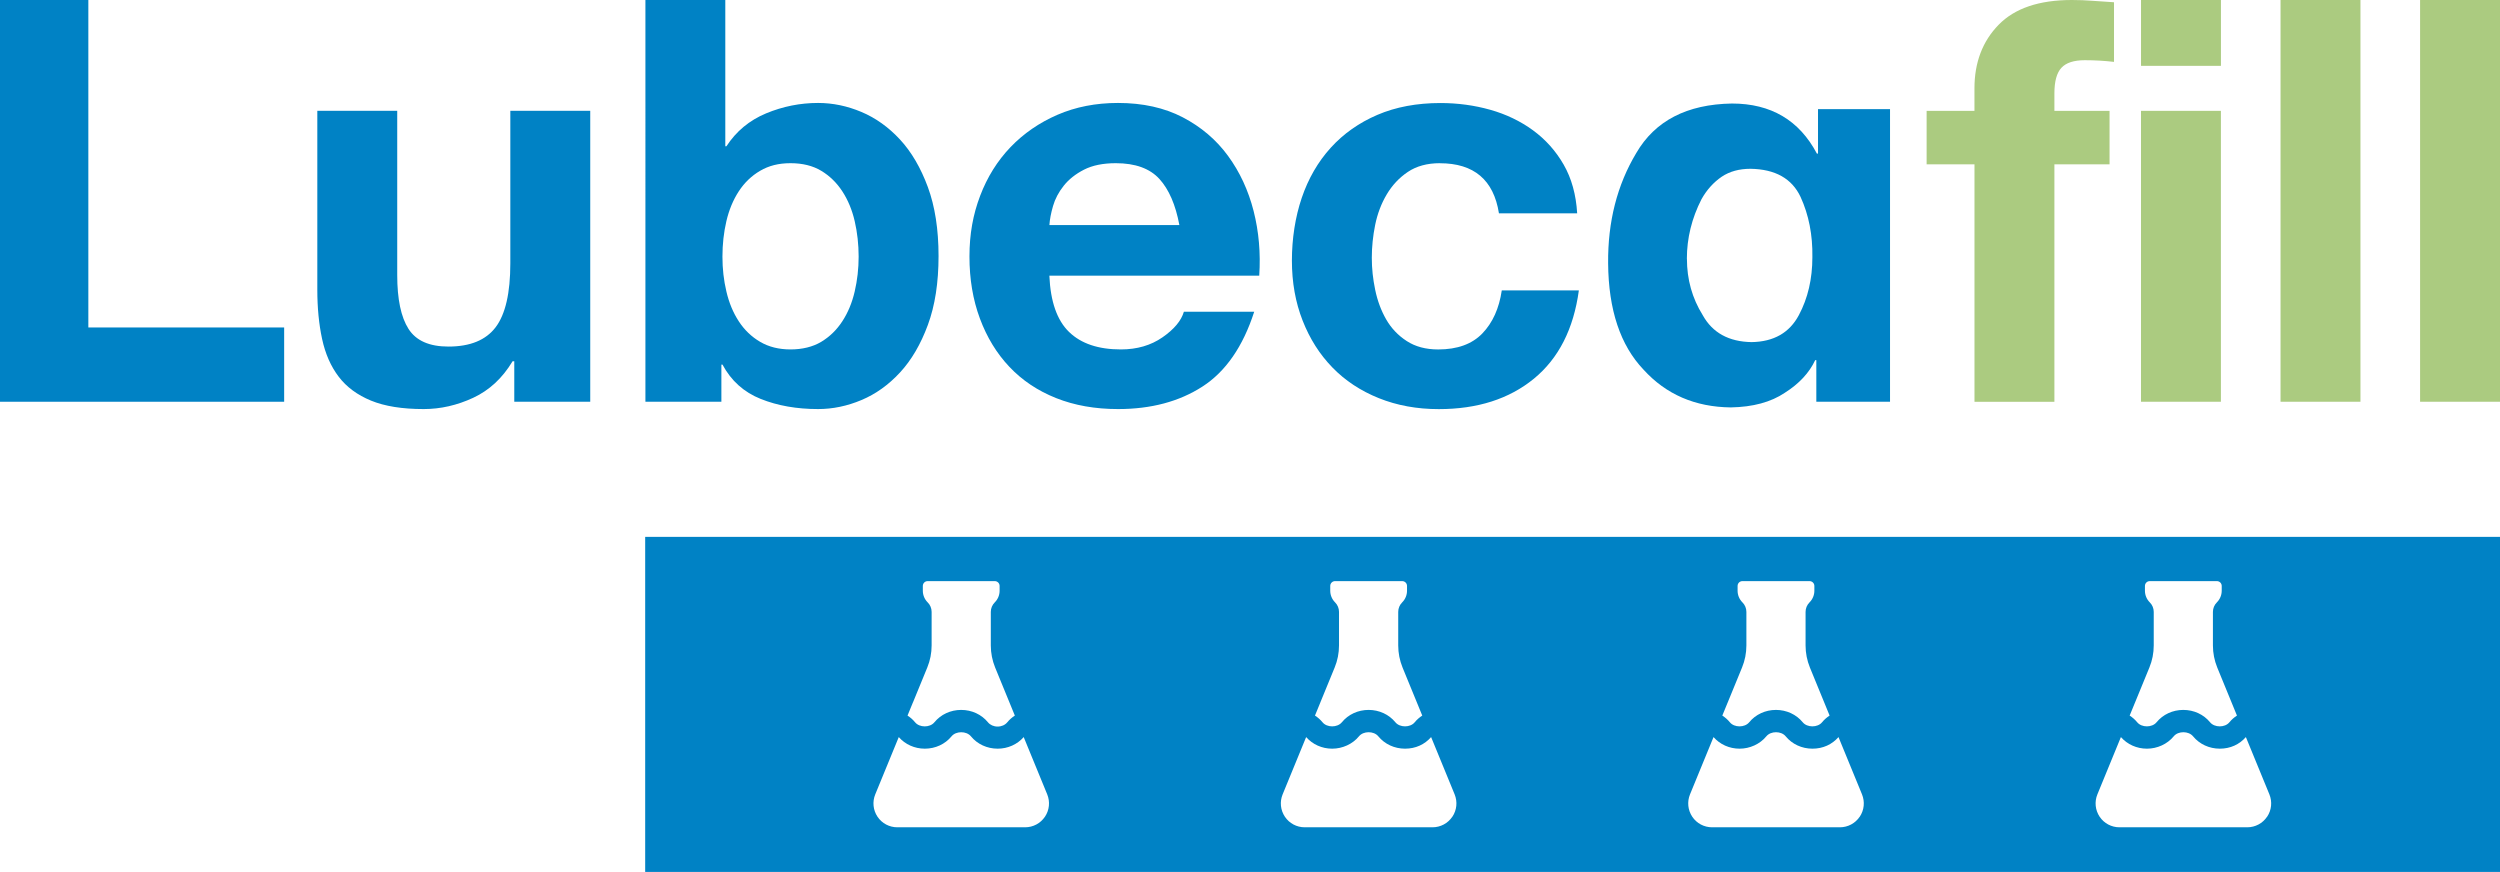 <svg xmlns="http://www.w3.org/2000/svg" id="b" viewBox="0 0 830 289.48"><g id="c"><path d="M170.74,133.38v-13.45h-.56c-3.36,5.6-7.72,9.65-13.08,12.14-5.36,2.49-10.84,3.74-16.44,3.74-7.1,0-12.92-.93-17.47-2.8-4.55-1.87-8.13-4.51-10.74-7.94-2.61-3.42-4.45-7.6-5.51-12.52-1.06-4.92-1.59-10.37-1.59-16.35v-59.41h26.53v54.55c0,7.97,1.24,13.92,3.74,17.84,2.49,3.92,6.91,5.88,13.26,5.88,7.22,0,12.45-2.15,15.69-6.44,3.24-4.3,4.86-11.36,4.86-21.2v-50.63h26.53v96.58h-25.22Z" fill="#0082c5" stroke-width="0"></path><path d="M240.8,0v48.57h.37c3.24-4.98,7.63-8.62,13.17-10.93,5.54-2.3,11.3-3.46,17.28-3.46,4.86,0,9.65,1,14.38,2.99,4.73,1.99,9,5.05,12.8,9.15,3.8,4.11,6.88,9.37,9.25,15.79,2.36,6.42,3.55,14.04,3.55,22.89s-1.18,16.47-3.55,22.88c-2.37,6.42-5.45,11.68-9.25,15.79-3.8,4.11-8.06,7.16-12.8,9.15-4.73,1.99-9.53,2.99-14.38,2.99-7.1,0-13.45-1.12-19.05-3.36-5.6-2.24-9.84-6.04-12.7-11.4h-.37v12.33h-25.22V0h26.53ZM283.76,73.42c-.87-3.74-2.24-7.03-4.11-9.9-1.87-2.86-4.2-5.14-7.01-6.82-2.8-1.68-6.2-2.52-10.18-2.52s-7.22.84-10.09,2.52c-2.87,1.68-5.23,3.95-7.1,6.82-1.87,2.87-3.24,6.17-4.11,9.9-.87,3.74-1.31,7.66-1.31,11.77s.43,7.85,1.31,11.58c.87,3.74,2.24,7.04,4.11,9.9,1.87,2.87,4.23,5.14,7.1,6.82,2.86,1.68,6.23,2.52,10.09,2.52s7.38-.84,10.18-2.52c2.8-1.68,5.14-3.95,7.01-6.82,1.87-2.86,3.24-6.16,4.11-9.9.87-3.74,1.31-7.59,1.31-11.58s-.44-8.03-1.31-11.77Z" fill="#0082c5" stroke-width="0"></path><path d="M354.94,110.22c3.98,3.86,9.71,5.79,17.19,5.79,5.35,0,9.96-1.34,13.82-4.02,3.86-2.68,6.23-5.51,7.1-8.5h23.35c-3.74,11.58-9.47,19.87-17.19,24.85-7.72,4.98-17.06,7.47-28.02,7.47-7.6,0-14.45-1.21-20.55-3.64-6.1-2.43-11.27-5.88-15.51-10.37-4.24-4.48-7.5-9.84-9.81-16.07-2.31-6.22-3.46-13.08-3.46-20.55s1.18-13.95,3.55-20.18c2.36-6.22,5.73-11.61,10.09-16.16,4.36-4.54,9.56-8.12,15.6-10.74,6.04-2.61,12.73-3.92,20.08-3.92,8.22,0,15.38,1.59,21.48,4.76,6.1,3.18,11.12,7.44,15.04,12.8,3.92,5.36,6.75,11.46,8.5,18.31,1.74,6.85,2.36,14.01,1.87,21.48h-69.68c.37,8.59,2.55,14.82,6.54,18.68ZM384.92,59.41c-3.18-3.48-8-5.23-14.48-5.23-4.23,0-7.75.72-10.55,2.15-2.8,1.43-5.04,3.21-6.73,5.33-1.68,2.12-2.87,4.36-3.55,6.72-.69,2.37-1.09,4.48-1.21,6.35h43.15c-1.25-6.73-3.46-11.83-6.63-15.32Z" fill="#0082c5" stroke-width="0"></path><path d="M478.05,54.18c-4.23,0-7.78.97-10.65,2.9-2.87,1.93-5.2,4.42-7.01,7.47-1.81,3.05-3.08,6.42-3.83,10.09-.75,3.68-1.12,7.32-1.12,10.93s.37,7.04,1.12,10.65c.75,3.61,1.96,6.88,3.64,9.81,1.68,2.93,3.95,5.33,6.82,7.19,2.86,1.87,6.35,2.8,10.46,2.8,6.35,0,11.24-1.77,14.66-5.32,3.42-3.55,5.57-8.31,6.45-14.29h25.59c-1.75,12.83-6.73,22.6-14.94,29.33-8.22,6.72-18.75,10.09-31.57,10.09-7.22,0-13.86-1.21-19.9-3.64-6.04-2.43-11.18-5.82-15.41-10.18-4.24-4.36-7.54-9.56-9.9-15.6-2.37-6.04-3.55-12.67-3.55-19.89s1.09-14.41,3.27-20.83c2.18-6.41,5.39-11.96,9.62-16.63,4.23-4.67,9.4-8.31,15.51-10.93,6.1-2.61,13.08-3.92,20.92-3.92,5.73,0,11.24.75,16.53,2.24,5.29,1.49,10.02,3.77,14.2,6.82,4.17,3.05,7.57,6.85,10.18,11.4,2.61,4.55,4.11,9.93,4.48,16.16h-25.97c-1.75-11.08-8.28-16.63-19.62-16.63Z" fill="#0082c5" stroke-width="0"></path><path d="M603.02,119.56h-.37c-1.99,4.24-5.36,7.85-10.09,10.84-4.61,3.11-10.59,4.73-17.93,4.86-11.83-.13-21.48-4.3-28.96-12.52-7.72-8.1-11.65-19.87-11.77-35.31-.13-13.82,2.99-26.03,9.34-36.62,6.23-10.71,16.81-16.19,31.76-16.44,12.95,0,22.35,5.54,28.21,16.63h.37v-14.76h23.91v97.14h-24.47v-13.82ZM560.06,85.93c0,6.85,1.74,13.08,5.23,18.68,3.24,5.86,8.66,8.85,16.25,8.97,7.35-.12,12.58-3.11,15.69-8.97,2.99-5.6,4.48-12.02,4.48-19.24.12-7.35-1.18-14.01-3.92-19.99-2.87-6.1-8.41-9.22-16.63-9.34-3.74,0-6.91.87-9.53,2.62-2.74,1.87-4.98,4.36-6.73,7.47-3.24,6.35-4.86,12.95-4.86,19.8Z" fill="#0082c5" stroke-width="0"></path><path d="M639.64,54.55v-17.75h15.88v-7.47c0-8.59,2.68-15.63,8.03-21.11,5.35-5.48,13.45-8.22,24.29-8.22,2.36,0,4.73.09,7.1.28,2.36.19,4.67.34,6.91.47v19.8c-3.11-.37-6.35-.56-9.71-.56-3.61,0-6.2.84-7.75,2.52-1.56,1.68-2.33,4.52-2.33,8.5v5.79h18.31v17.75h-18.31v78.84h-26.53V54.55h-15.88Z" fill="#abcb80" stroke-width="0"></path><path d="M710.82,21.86V0h26.53v21.86h-26.53ZM737.34,36.8v96.58h-26.53V36.8h26.53Z" fill="#abcb80" stroke-width="0"></path><path d="M783.67,0v133.38h-26.53V0h26.53Z" fill="#abcb80" stroke-width="0"></path><path d="M830,0v133.38h-26.53V0h26.53Z" fill="#abcb80" stroke-width="0"></path><path d="M29.33,0v108.72h65.01v24.66H0V0h29.33Z" fill="#0082c5" stroke-width="0"></path><path d="M214.2,178.24v111.25h615.8v-111.25H214.2ZM708.85,233.19l4.75-11.58c.96-2.34,1.44-4.8,1.44-7.33v-11.13c0-1.2-.47-2.33-1.32-3.17-1.03-1.03-1.6-2.41-1.6-3.87v-1.58c0-.88.71-1.6,1.6-1.6h22.29c.88,0,1.6.71,1.6,1.6v1.58c0,1.46-.57,2.84-1.6,3.87-.85.85-1.32,1.98-1.32,3.17v11.14c0,2.53.49,4.99,1.44,7.33l6.54,15.95c-.94.61-1.79,1.35-2.51,2.23-1.48,1.81-4.93,1.8-6.41,0-2.14-2.61-5.38-4.11-8.89-4.11s-6.75,1.5-8.89,4.11c-1.48,1.8-4.93,1.8-6.41,0-.72-.88-1.57-1.62-2.51-2.23l1.79-4.36s0,0,0-.01ZM573.61,233.19l4.75-11.58c.96-2.34,1.44-4.8,1.44-7.33v-11.13c0-1.2-.47-2.33-1.32-3.17-1.03-1.03-1.6-2.41-1.6-3.87v-1.58c0-.88.71-1.6,1.6-1.6h22.29c.88,0,1.6.71,1.6,1.6v1.58c0,1.46-.57,2.84-1.6,3.87-.85.85-1.32,1.98-1.32,3.17v11.14c0,2.53.49,4.99,1.44,7.33l6.54,15.95c-.94.61-1.79,1.35-2.51,2.23-1.48,1.8-4.93,1.8-6.41,0-2.14-2.61-5.38-4.11-8.89-4.11s-6.75,1.5-8.89,4.11c-1.48,1.8-4.93,1.81-6.41,0-.72-.88-1.57-1.62-2.51-2.23l1.79-4.36s0,0,0-.01ZM438.36,233.19l4.75-11.58c.96-2.34,1.44-4.8,1.44-7.33v-11.13c0-1.2-.47-2.33-1.31-3.17-1.03-1.03-1.6-2.41-1.6-3.87v-1.58c0-.88.71-1.6,1.6-1.6h22.29c.88,0,1.6.71,1.6,1.6v1.58c0,1.46-.57,2.84-1.6,3.87-.85.85-1.32,1.98-1.32,3.17v11.14c0,2.53.49,4.99,1.44,7.33l6.54,15.95c-.94.61-1.79,1.35-2.51,2.23-1.48,1.8-4.93,1.8-6.41,0-2.14-2.61-5.38-4.11-8.89-4.11s-6.75,1.5-8.89,4.11c-1.48,1.8-4.93,1.81-6.41,0-.72-.88-1.57-1.62-2.51-2.23l1.79-4.36s0,0,0-.01ZM303.11,233.19l4.75-11.58c.96-2.34,1.44-4.8,1.44-7.33v-11.13c0-1.2-.47-2.33-1.32-3.17-1.03-1.03-1.6-2.41-1.6-3.87v-1.58c0-.88.71-1.6,1.6-1.6h22.29c.88,0,1.6.71,1.6,1.6v1.58c0,1.46-.57,2.84-1.6,3.87-.85.85-1.32,1.98-1.32,3.17v11.14c0,2.53.49,4.99,1.44,7.33l6.54,15.95c-.94.61-1.79,1.35-2.51,2.23-.74.9-1.91,1.42-3.21,1.42s-2.47-.52-3.21-1.42c-2.14-2.61-5.38-4.11-8.89-4.11s-6.75,1.5-8.89,4.11c-1.48,1.81-4.93,1.81-6.41,0-.72-.88-1.57-1.62-2.51-2.23l1.79-4.36s0,0,0-.01ZM346.92,271.15c-1.47,2.2-3.93,3.51-6.57,3.51h-42.45c-2.64,0-5.1-1.31-6.57-3.51-1.47-2.2-1.75-4.97-.75-7.41l7.81-19.03c2.14,2.44,5.26,3.85,8.65,3.85,3.51,0,6.74-1.5,8.88-4.11,1.48-1.8,4.93-1.8,6.42,0,2.14,2.61,5.38,4.11,8.88,4.11h0c3.38,0,6.51-1.41,8.65-3.85l7.81,19.03c1,2.45.72,5.22-.75,7.41ZM482.17,271.15c-1.47,2.2-3.93,3.51-6.57,3.51h-42.45c-2.64,0-5.1-1.31-6.57-3.51-1.47-2.2-1.75-4.97-.75-7.41l7.81-19.03c2.14,2.44,5.26,3.85,8.65,3.85s6.75-1.5,8.89-4.11c1.48-1.8,4.93-1.81,6.41,0,2.14,2.61,5.38,4.11,8.89,4.11s6.51-1.4,8.65-3.85l7.81,19.03c1,2.45.72,5.22-.75,7.41ZM617.42,271.15c-1.47,2.2-3.93,3.51-6.57,3.51h-42.45c-2.64,0-5.1-1.31-6.57-3.51-1.47-2.2-1.75-4.97-.75-7.41l7.81-19.03c2.14,2.44,5.26,3.85,8.65,3.85s6.75-1.5,8.89-4.11c1.48-1.8,4.93-1.81,6.41,0,2.14,2.61,5.38,4.11,8.89,4.11s6.51-1.4,8.65-3.85l7.81,19.03c1,2.45.72,5.22-.75,7.41ZM752.67,271.15c-1.47,2.2-3.93,3.51-6.57,3.51h-42.45c-2.64,0-5.1-1.31-6.57-3.51-1.47-2.2-1.75-4.97-.75-7.41l7.81-19.03c2.14,2.44,5.26,3.85,8.65,3.85s6.75-1.5,8.89-4.11c1.48-1.81,4.93-1.8,6.41,0,2.14,2.61,5.38,4.11,8.89,4.11s6.51-1.41,8.65-3.85l7.81,19.03c1,2.45.72,5.22-.75,7.41Z" fill="#0082c5" stroke-width="0"></path></g></svg>